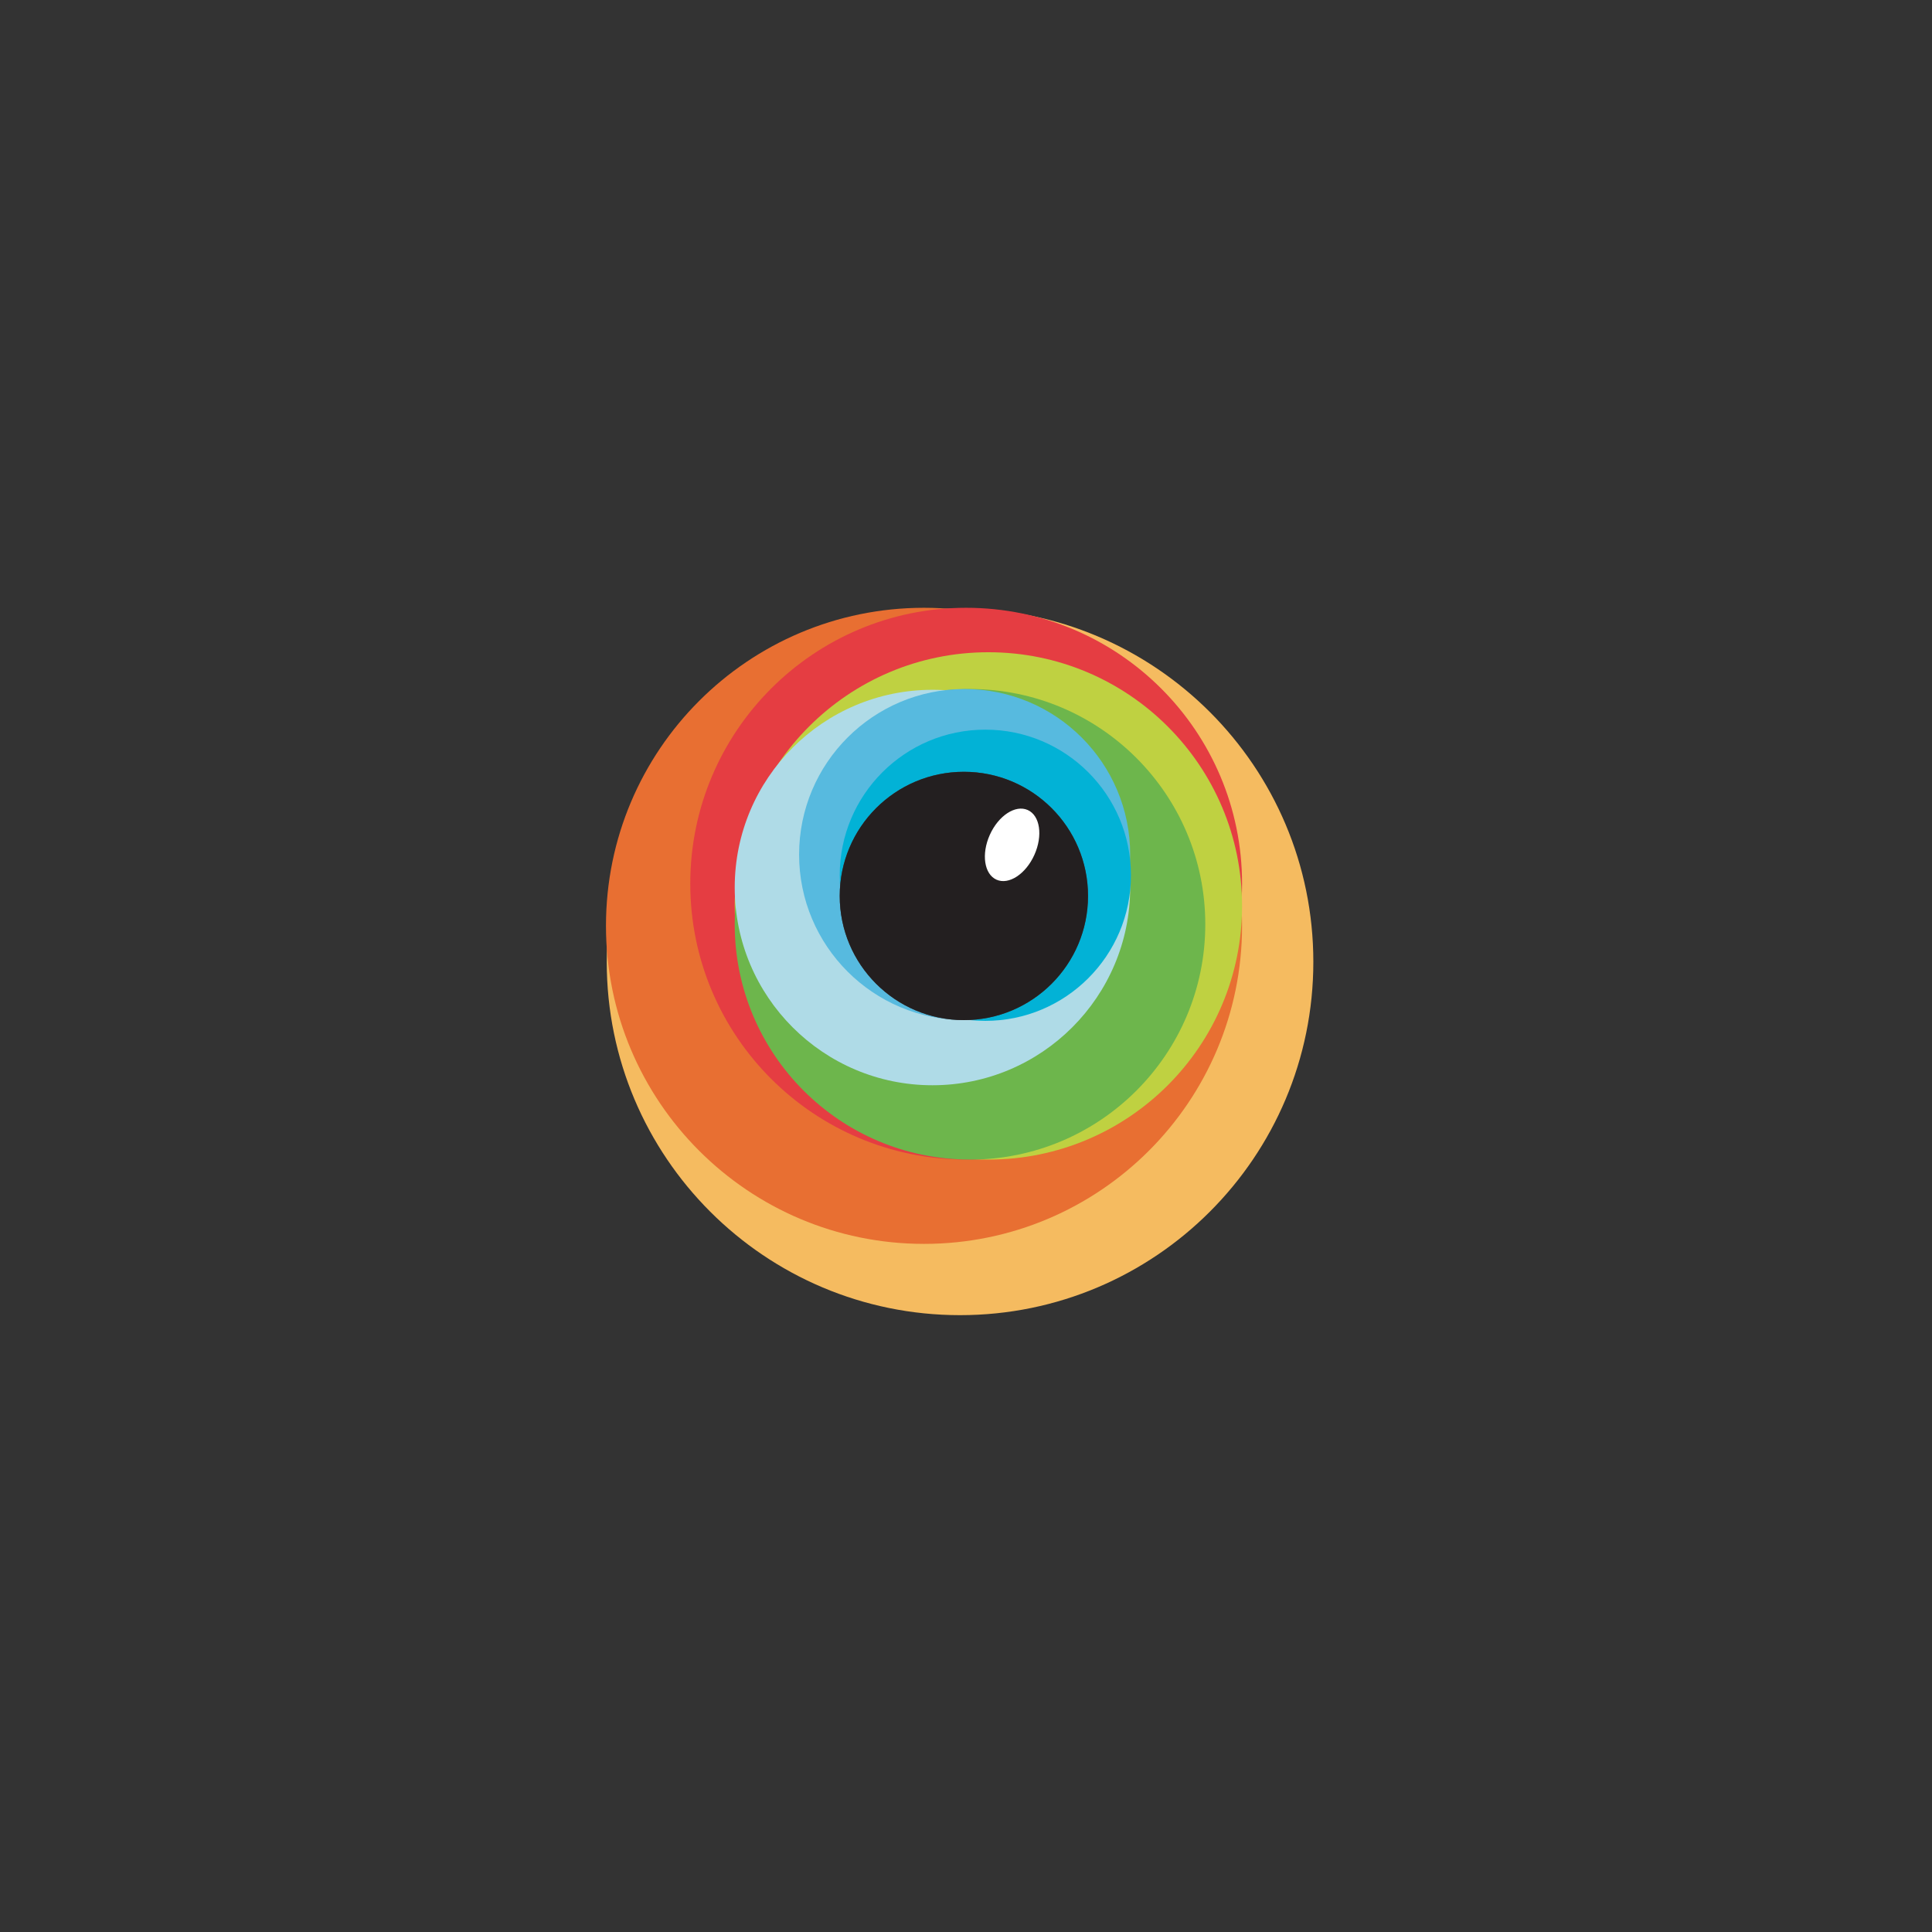 <svg width="166" height="166" viewBox="0 0 166 166" fill="none" xmlns="http://www.w3.org/2000/svg">
<rect x="0" y="0" width="166" height="166" fill="#333333" stroke="none"/>
<path d="M82.488 113C99.253 113 112.844 99.409 112.844 82.643C112.844 65.878 99.253 52.287 82.488 52.287C65.723 52.287 52.132 65.878 52.132 82.643C52.132 99.409 65.723 113 82.488 113Z" fill="#F5BB60"/>
<path d="M79.393 106.876C94.485 106.876 106.72 94.641 106.72 79.549C106.72 64.457 94.485 52.222 79.393 52.222C64.3 52.222 52.066 64.457 52.066 79.549C52.066 94.641 64.3 106.876 79.393 106.876Z" fill="#E86F32"/>
<path d="M83.015 99.632C96.107 99.632 106.72 89.019 106.72 75.927C106.72 62.835 96.107 52.222 83.015 52.222C69.923 52.222 59.309 62.835 59.309 75.927C59.309 89.019 69.923 99.632 83.015 99.632Z" fill="#E53D42"/>
<path d="M84.924 99.633C96.962 99.633 106.72 89.874 106.72 77.837C106.72 65.799 96.962 56.041 84.924 56.041C72.887 56.041 63.128 65.799 63.128 77.837C63.128 89.874 72.887 99.633 84.924 99.633Z" fill="#BFD141"/>
<path d="M83.344 99.633C94.509 99.633 103.56 90.582 103.56 79.417C103.56 68.252 94.509 59.202 83.344 59.202C72.179 59.202 63.128 68.252 63.128 79.417C63.128 90.582 72.179 99.633 83.344 99.633Z" fill="#6DB64C"/>
<path d="M80.117 93.246C89.5 93.246 97.106 85.639 97.106 76.257C97.106 66.874 89.5 59.268 80.117 59.268C70.735 59.268 63.128 66.874 63.128 76.257C63.128 85.639 70.735 93.246 80.117 93.246Z" fill="#AFDBE7"/>
<path d="M82.883 87.648C90.738 87.648 97.106 81.28 97.106 73.425C97.106 65.57 90.738 59.202 82.883 59.202C75.028 59.202 68.66 65.57 68.66 73.425C68.66 81.28 75.028 87.648 82.883 87.648Z" fill="#57BADF"/>
<path d="M84.661 87.714C91.571 87.714 97.172 82.113 97.172 75.203C97.172 68.293 91.571 62.692 84.661 62.692C77.751 62.692 72.15 68.293 72.15 75.203C72.15 82.113 77.751 87.714 84.661 87.714Z" fill="#02B2D6"/>
<path d="M82.817 87.648C88.709 87.648 93.484 82.872 93.484 76.981C93.484 71.089 88.709 66.314 82.817 66.314C76.926 66.314 72.15 71.089 72.15 76.981C72.15 82.872 76.926 87.648 82.817 87.648Z" fill="url(#paint0_radial)"/>
<path d="M82.817 87.648C88.709 87.648 93.484 82.872 93.484 76.981C93.484 71.089 88.709 66.314 82.817 66.314C76.926 66.314 72.15 71.089 72.15 76.981C72.15 82.872 76.926 87.648 82.817 87.648Z" fill="#231F20"/>
<path d="M85.619 75.583C86.676 76.057 88.135 75.102 88.876 73.45C89.618 71.797 89.362 70.073 88.304 69.598C87.246 69.124 85.788 70.079 85.046 71.731C84.305 73.384 84.561 75.108 85.619 75.583Z" fill="white"/>
<defs>
<radialGradient id="paint0_radial" cx="0" cy="0" r="1" gradientUnits="userSpaceOnUse" gradientTransform="translate(82.847 76.981) scale(10.693)">
<stop stop-color="#797979"/>
<stop offset="1" stop-color="#4C4C4C"/>
</radialGradient>
</defs>
</svg>
